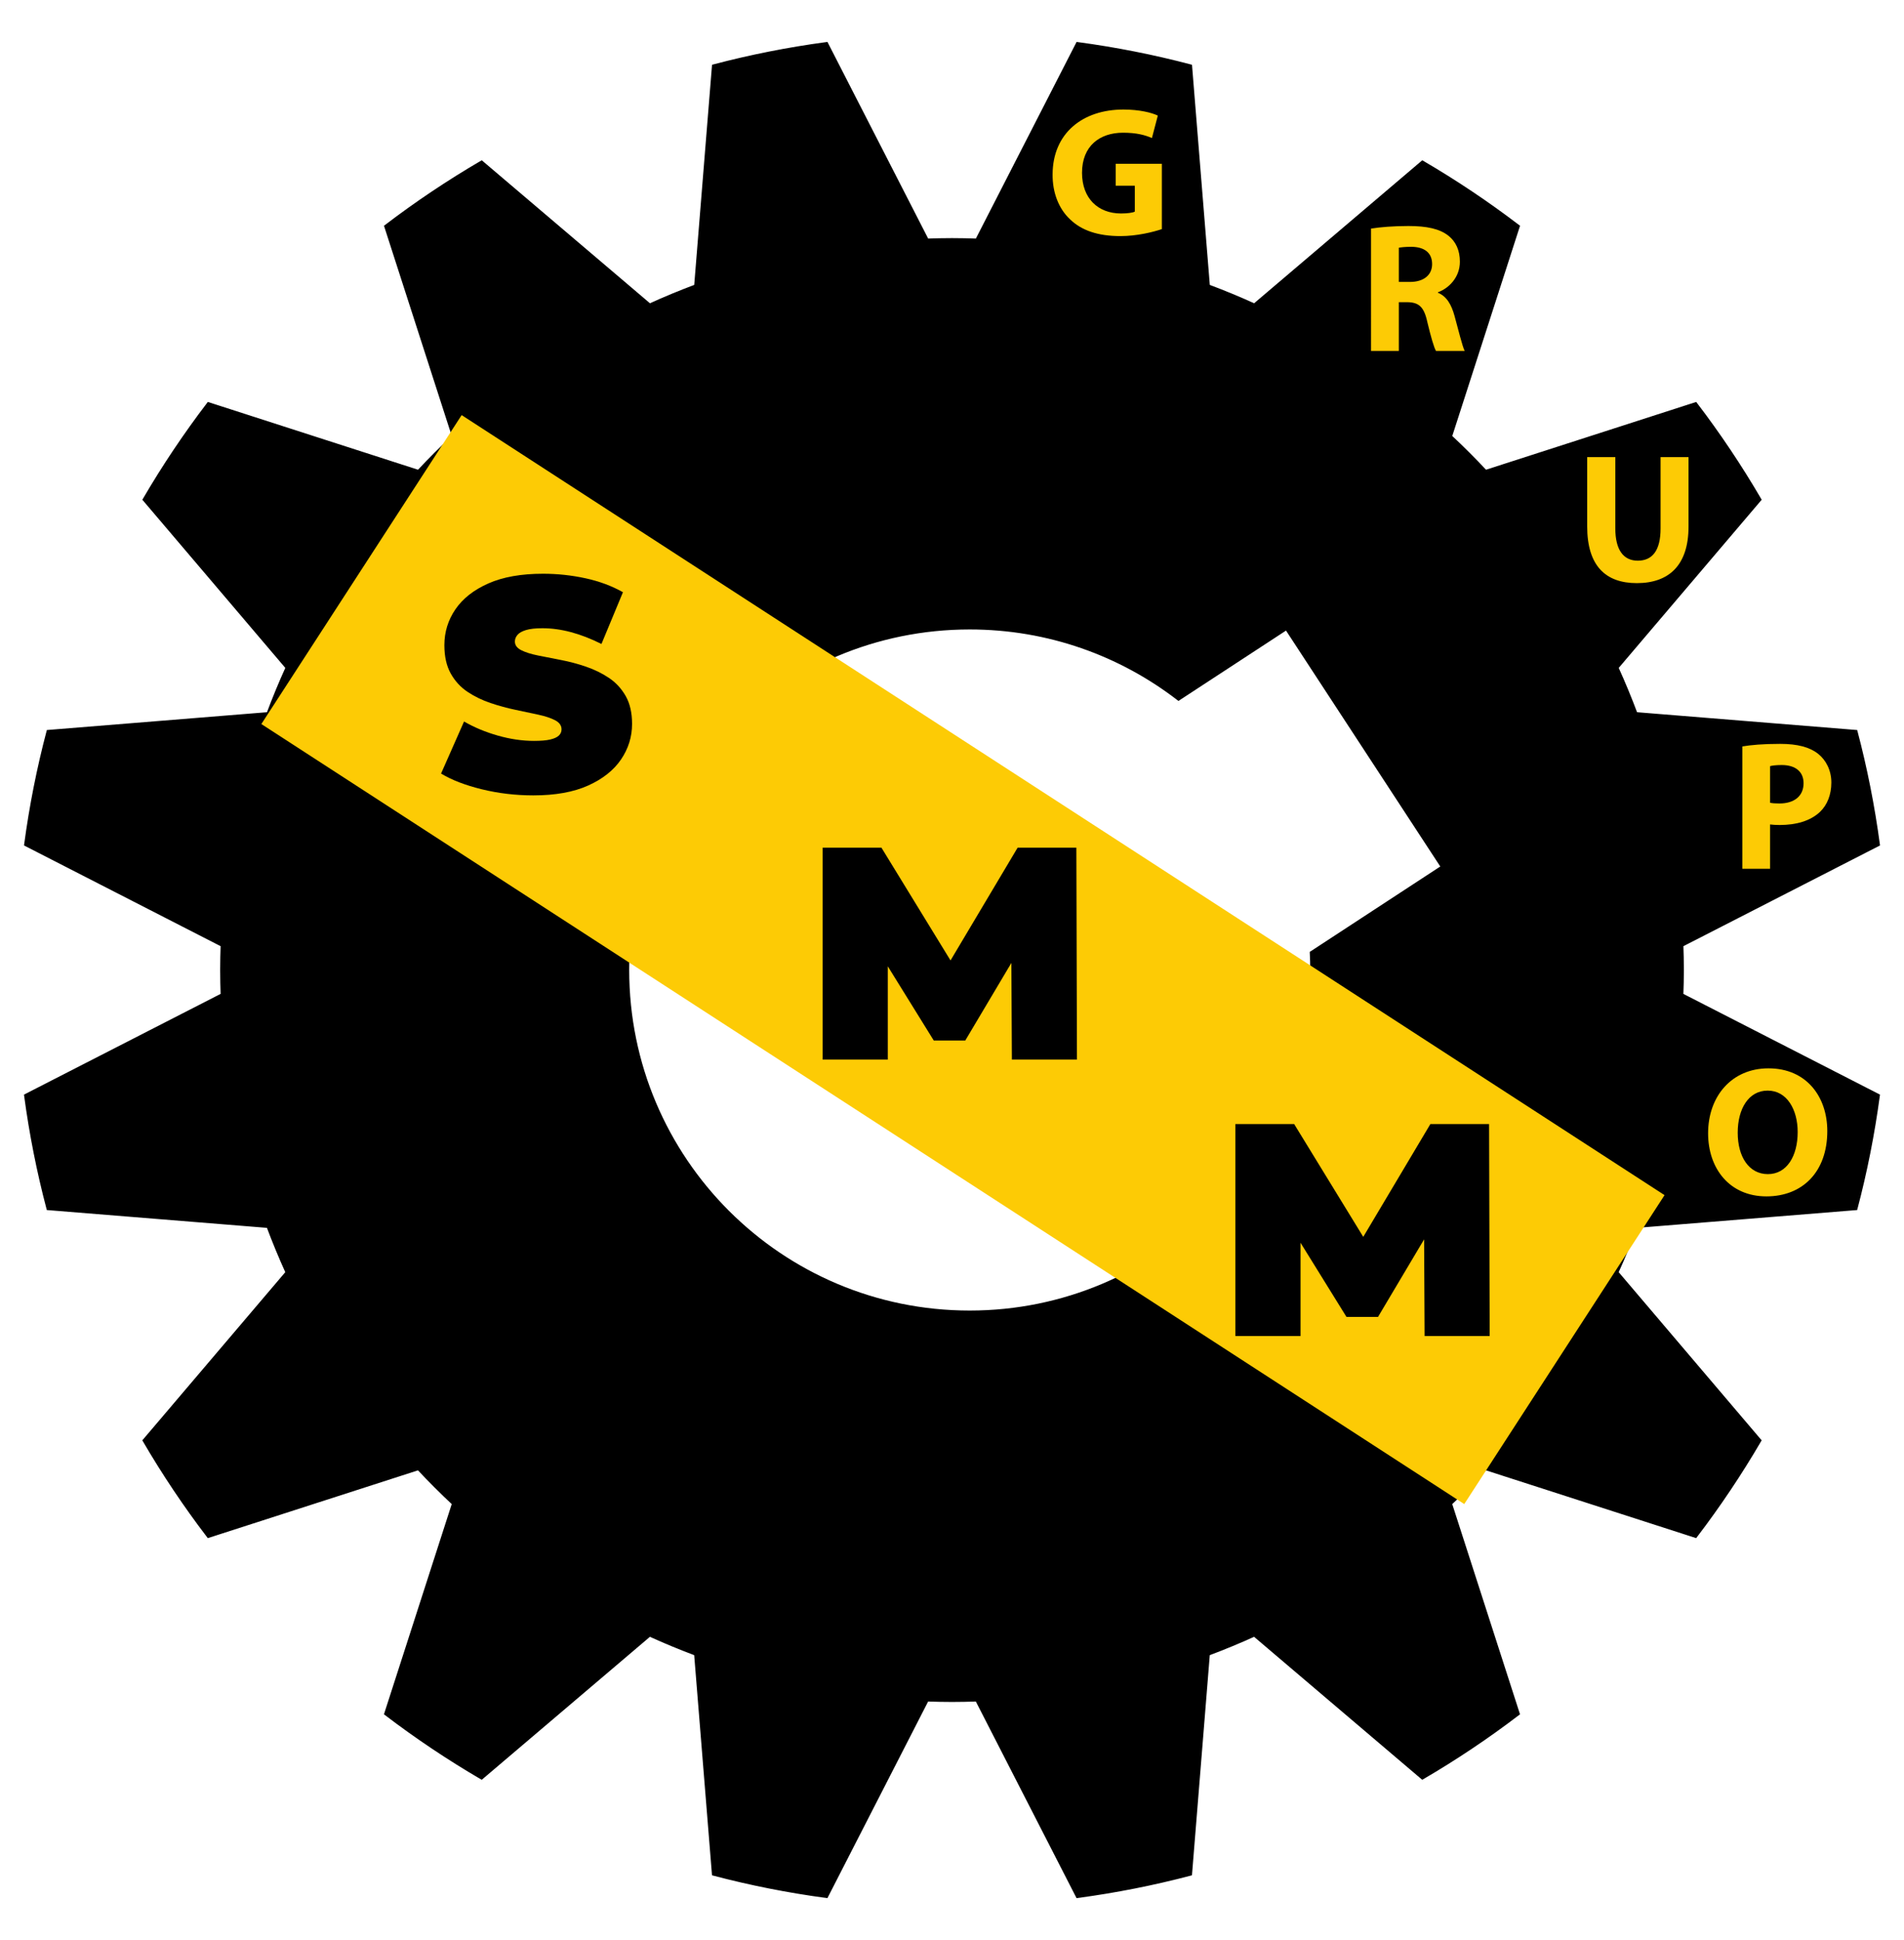 <?xml version="1.0" encoding="utf-8"?>
<!-- Generator: Adobe Illustrator 26.5.0, SVG Export Plug-In . SVG Version: 6.00 Build 0)  -->
<svg version="1.1" id="Capa_1" xmlns="http://www.w3.org/2000/svg" xmlns:xlink="http://www.w3.org/1999/xlink" x="0px" y="0px"
	 viewBox="0 0 517.55 527.29" style="enable-background:new 0 0 517.55 527.29;" xml:space="preserve">
<style type="text/css">
	.st0{stroke:#000000;stroke-width:0.982;stroke-miterlimit:10;}
	.st1{fill:#FDCB05;}
</style>
<g>
	<path class="st0" d="M457.22,263.65c0-2.27-0.05-4.53-0.13-6.78l53.41-27.36c-1.4-10.42-3.43-20.65-6.06-30.63l-59.8-4.84
		c-1.6-4.27-3.33-8.46-5.21-12.59l38.84-45.68c-5.27-9.02-11.08-17.69-17.38-25.95l-57.1,18.41c-3.09-3.31-6.29-6.5-9.59-9.59
		l18.41-57.1c-8.27-6.3-16.93-12.11-25.95-17.38l-45.68,38.84c-4.12-1.88-8.32-3.61-12.59-5.21l-4.84-59.8
		c-9.98-2.63-20.21-4.66-30.63-6.06l-27.36,53.41c-2.25-0.08-4.51-0.13-6.78-0.13c-2.27,0-4.53,0.05-6.78,0.13l-27.36-53.41
		c-10.42,1.4-20.65,3.43-30.63,6.06l-4.84,59.8c-4.27,1.6-8.46,3.33-12.58,5.21l-45.69-38.84c-9.02,5.27-17.69,11.08-25.95,17.38
		l18.41,57.1c-3.31,3.09-6.5,6.29-9.59,9.59l-57.1-18.41c-6.3,8.27-12.11,16.93-17.38,25.95l38.84,45.68
		c-1.88,4.12-3.61,8.32-5.21,12.59l-59.8,4.84c-2.63,9.98-4.66,20.21-6.06,30.63l53.41,27.36c-0.08,2.25-0.13,4.51-0.13,6.78
		s0.05,4.53,0.13,6.78L7.05,297.79c1.4,10.42,3.43,20.65,6.06,30.63l59.8,4.84c1.6,4.27,3.33,8.46,5.21,12.59l-38.84,45.68
		c5.27,9.02,11.08,17.69,17.38,25.95l57.1-18.41c3.09,3.31,6.29,6.5,9.59,9.59l-18.41,57.1c8.27,6.3,16.93,12.11,25.95,17.38
		l45.69-38.84c4.12,1.88,8.32,3.61,12.58,5.21l4.84,59.8c9.98,2.63,20.21,4.66,30.63,6.06l27.36-53.41
		c2.25,0.08,4.51,0.13,6.78,0.13c2.27,0,4.53-0.05,6.78-0.13l27.36,53.41c10.42-1.4,20.65-3.43,30.63-6.06l4.84-59.8
		c4.27-1.6,8.46-3.33,12.59-5.21l45.68,38.84c9.02-5.27,17.69-11.08,25.95-17.38l-18.41-57.1c3.31-3.09,6.5-6.29,9.59-9.59
		l57.1,18.41c6.3-8.27,12.11-16.93,17.38-25.95l-38.84-45.68c1.88-4.12,3.61-8.32,5.21-12.59l59.8-4.84
		c2.63-9.98,4.66-20.21,6.06-30.63l-53.41-27.36C457.17,268.18,457.22,265.92,457.22,263.65z M356.52,258.98
		c0.08,1.54,0.12,3.1,0.12,4.66c0,51.39-41.66,93.05-93.05,93.05c-51.39,0-93.05-41.66-93.05-93.05c0-51.39,41.66-93.05,93.05-93.05
		c21.37,0,41.05,7.21,56.76,19.32l29.36-19.2l42.47,64.94L356.52,258.98z"/>
	
		<rect x="66.94" y="210.79" transform="matrix(0.839 0.544 -0.544 0.839 183.992 -100.444)" class="st1" width="389.72" height="100.08"/>
	<g>
		<path d="M144.99,216.18c-4.83,0-9.49-0.55-13.99-1.65c-4.5-1.1-8.2-2.52-11.11-4.28l6.25-14.15c2.74,1.59,5.8,2.87,9.18,3.83
			c3.37,0.96,6.65,1.44,9.83,1.44c1.86,0,3.33-0.12,4.4-0.37c1.07-0.25,1.85-0.6,2.35-1.07c0.49-0.47,0.74-1.03,0.74-1.69
			c0-1.04-0.58-1.86-1.73-2.47c-1.15-0.6-2.68-1.11-4.57-1.52s-3.96-0.85-6.21-1.32c-2.25-0.47-4.51-1.08-6.79-1.85
			c-2.28-0.77-4.36-1.78-6.25-3.04c-1.89-1.26-3.42-2.92-4.57-4.98c-1.15-2.06-1.73-4.62-1.73-7.7c0-3.57,1-6.82,3-9.75
			c2-2.93,4.99-5.28,8.97-7.04c3.98-1.76,8.93-2.63,14.85-2.63c3.89,0,7.74,0.41,11.52,1.23c3.79,0.82,7.19,2.09,10.2,3.79
			l-5.84,14.07c-2.85-1.43-5.61-2.5-8.27-3.21c-2.66-0.71-5.25-1.07-7.78-1.07c-1.87,0-3.35,0.16-4.44,0.49
			c-1.1,0.33-1.88,0.77-2.34,1.32c-0.47,0.55-0.7,1.15-0.7,1.81c0,0.99,0.58,1.77,1.73,2.35c1.15,0.58,2.67,1.06,4.57,1.44
			c1.89,0.38,3.98,0.8,6.25,1.23c2.28,0.44,4.54,1.04,6.79,1.81c2.25,0.77,4.32,1.78,6.21,3.04c1.89,1.26,3.41,2.91,4.57,4.94
			c1.15,2.03,1.73,4.55,1.73,7.57c0,3.51-1,6.73-3,9.67c-2,2.94-4.98,5.3-8.93,7.08S150.97,216.18,144.99,216.18z"/>
	</g>
	<g>
		<path d="M335.81,363.12v-57.61h15.97l23.04,37.61h-8.39l22.38-37.61h15.96l0.16,57.61h-17.69l-0.16-30.94h2.8l-15.31,25.76h-8.56
			l-15.96-25.76h3.46v30.94H335.81z"/>
	</g>
	<g>
		<path d="M223.62,287.99v-57.61h15.97l23.04,37.61h-8.39l22.38-37.61h15.96l0.16,57.61h-17.69l-0.16-30.94h2.8l-15.31,25.76h-8.56
			l-15.96-25.76h3.46v30.94H223.62z"/>
	</g>
	<g>
		<path class="st1" d="M315.82,62.27c-2.35,0.8-6.8,1.9-11.25,1.9c-6.15,0-10.6-1.55-13.7-4.55c-3.1-2.9-4.8-7.3-4.75-12.25
			c0.05-11.2,8.2-17.6,19.25-17.6c4.35,0,7.7,0.85,9.35,1.65l-1.6,6.1c-1.85-0.8-4.15-1.45-7.85-1.45c-6.35,0-11.15,3.6-11.15,10.9
			c0,6.95,4.35,11.05,10.6,11.05c1.75,0,3.15-0.2,3.75-0.5v-7.05h-5.2v-5.95h12.55V62.27z"/>
	</g>
	<g>
		<path class="st1" d="M372.68,62.13c2.45-0.4,6.1-0.7,10.15-0.7c5,0,8.5,0.75,10.9,2.65c2,1.6,3.1,3.95,3.1,7.05
			c0,4.3-3.05,7.25-5.95,8.3v0.15c2.35,0.95,3.65,3.2,4.5,6.3c1.05,3.8,2.1,8.2,2.75,9.5h-7.8c-0.55-0.95-1.35-3.7-2.35-7.85
			c-0.9-4.2-2.35-5.35-5.45-5.4h-2.3v13.25h-7.55V62.13z M380.23,76.63h3c3.8,0,6.05-1.9,6.05-4.85c0-3.1-2.1-4.65-5.6-4.7
			c-1.85,0-2.9,0.15-3.45,0.25V76.63z"/>
	</g>
	<g>
		<path class="st1" d="M439.08,124.24v19.4c0,5.8,2.2,8.75,6.1,8.75c4,0,6.2-2.8,6.2-8.75v-19.4h7.6v18.9
			c0,10.4-5.25,15.35-14.05,15.35c-8.5,0-13.5-4.7-13.5-15.45v-18.8H439.08z"/>
	</g>
	<g>
		<path class="st1" d="M473.6,202.88c2.35-0.4,5.65-0.7,10.3-0.7c4.7,0,8.05,0.9,10.3,2.7c2.15,1.7,3.6,4.5,3.6,7.8
			c0,3.3-1.1,6.1-3.1,8c-2.6,2.45-6.45,3.55-10.95,3.55c-1,0-1.9-0.05-2.6-0.15v12.05h-7.55V202.88z M481.15,218.18
			c0.65,0.15,1.45,0.2,2.55,0.2c4.05,0,6.55-2.05,6.55-5.5c0-3.1-2.15-4.95-5.95-4.95c-1.55,0-2.6,0.15-3.15,0.3V218.18z"/>
	</g>
	<g>
		<path class="st1" d="M496.7,307.42c0,11.05-6.7,17.75-16.55,17.75c-10,0-15.85-7.55-15.85-17.15c0-10.1,6.45-17.65,16.4-17.65
			C491.05,290.36,496.7,298.11,496.7,307.42z M472.35,307.87c0,6.6,3.1,11.25,8.2,11.25c5.15,0,8.1-4.9,8.1-11.45
			c0-6.05-2.9-11.25-8.15-11.25C475.35,296.41,472.35,301.31,472.35,307.87z"/>
	</g>
</g>
<g>
</g>
<g>
</g>
<g>
</g>
<g>
</g>
<g>
</g>
<g>
</g>
</svg>
